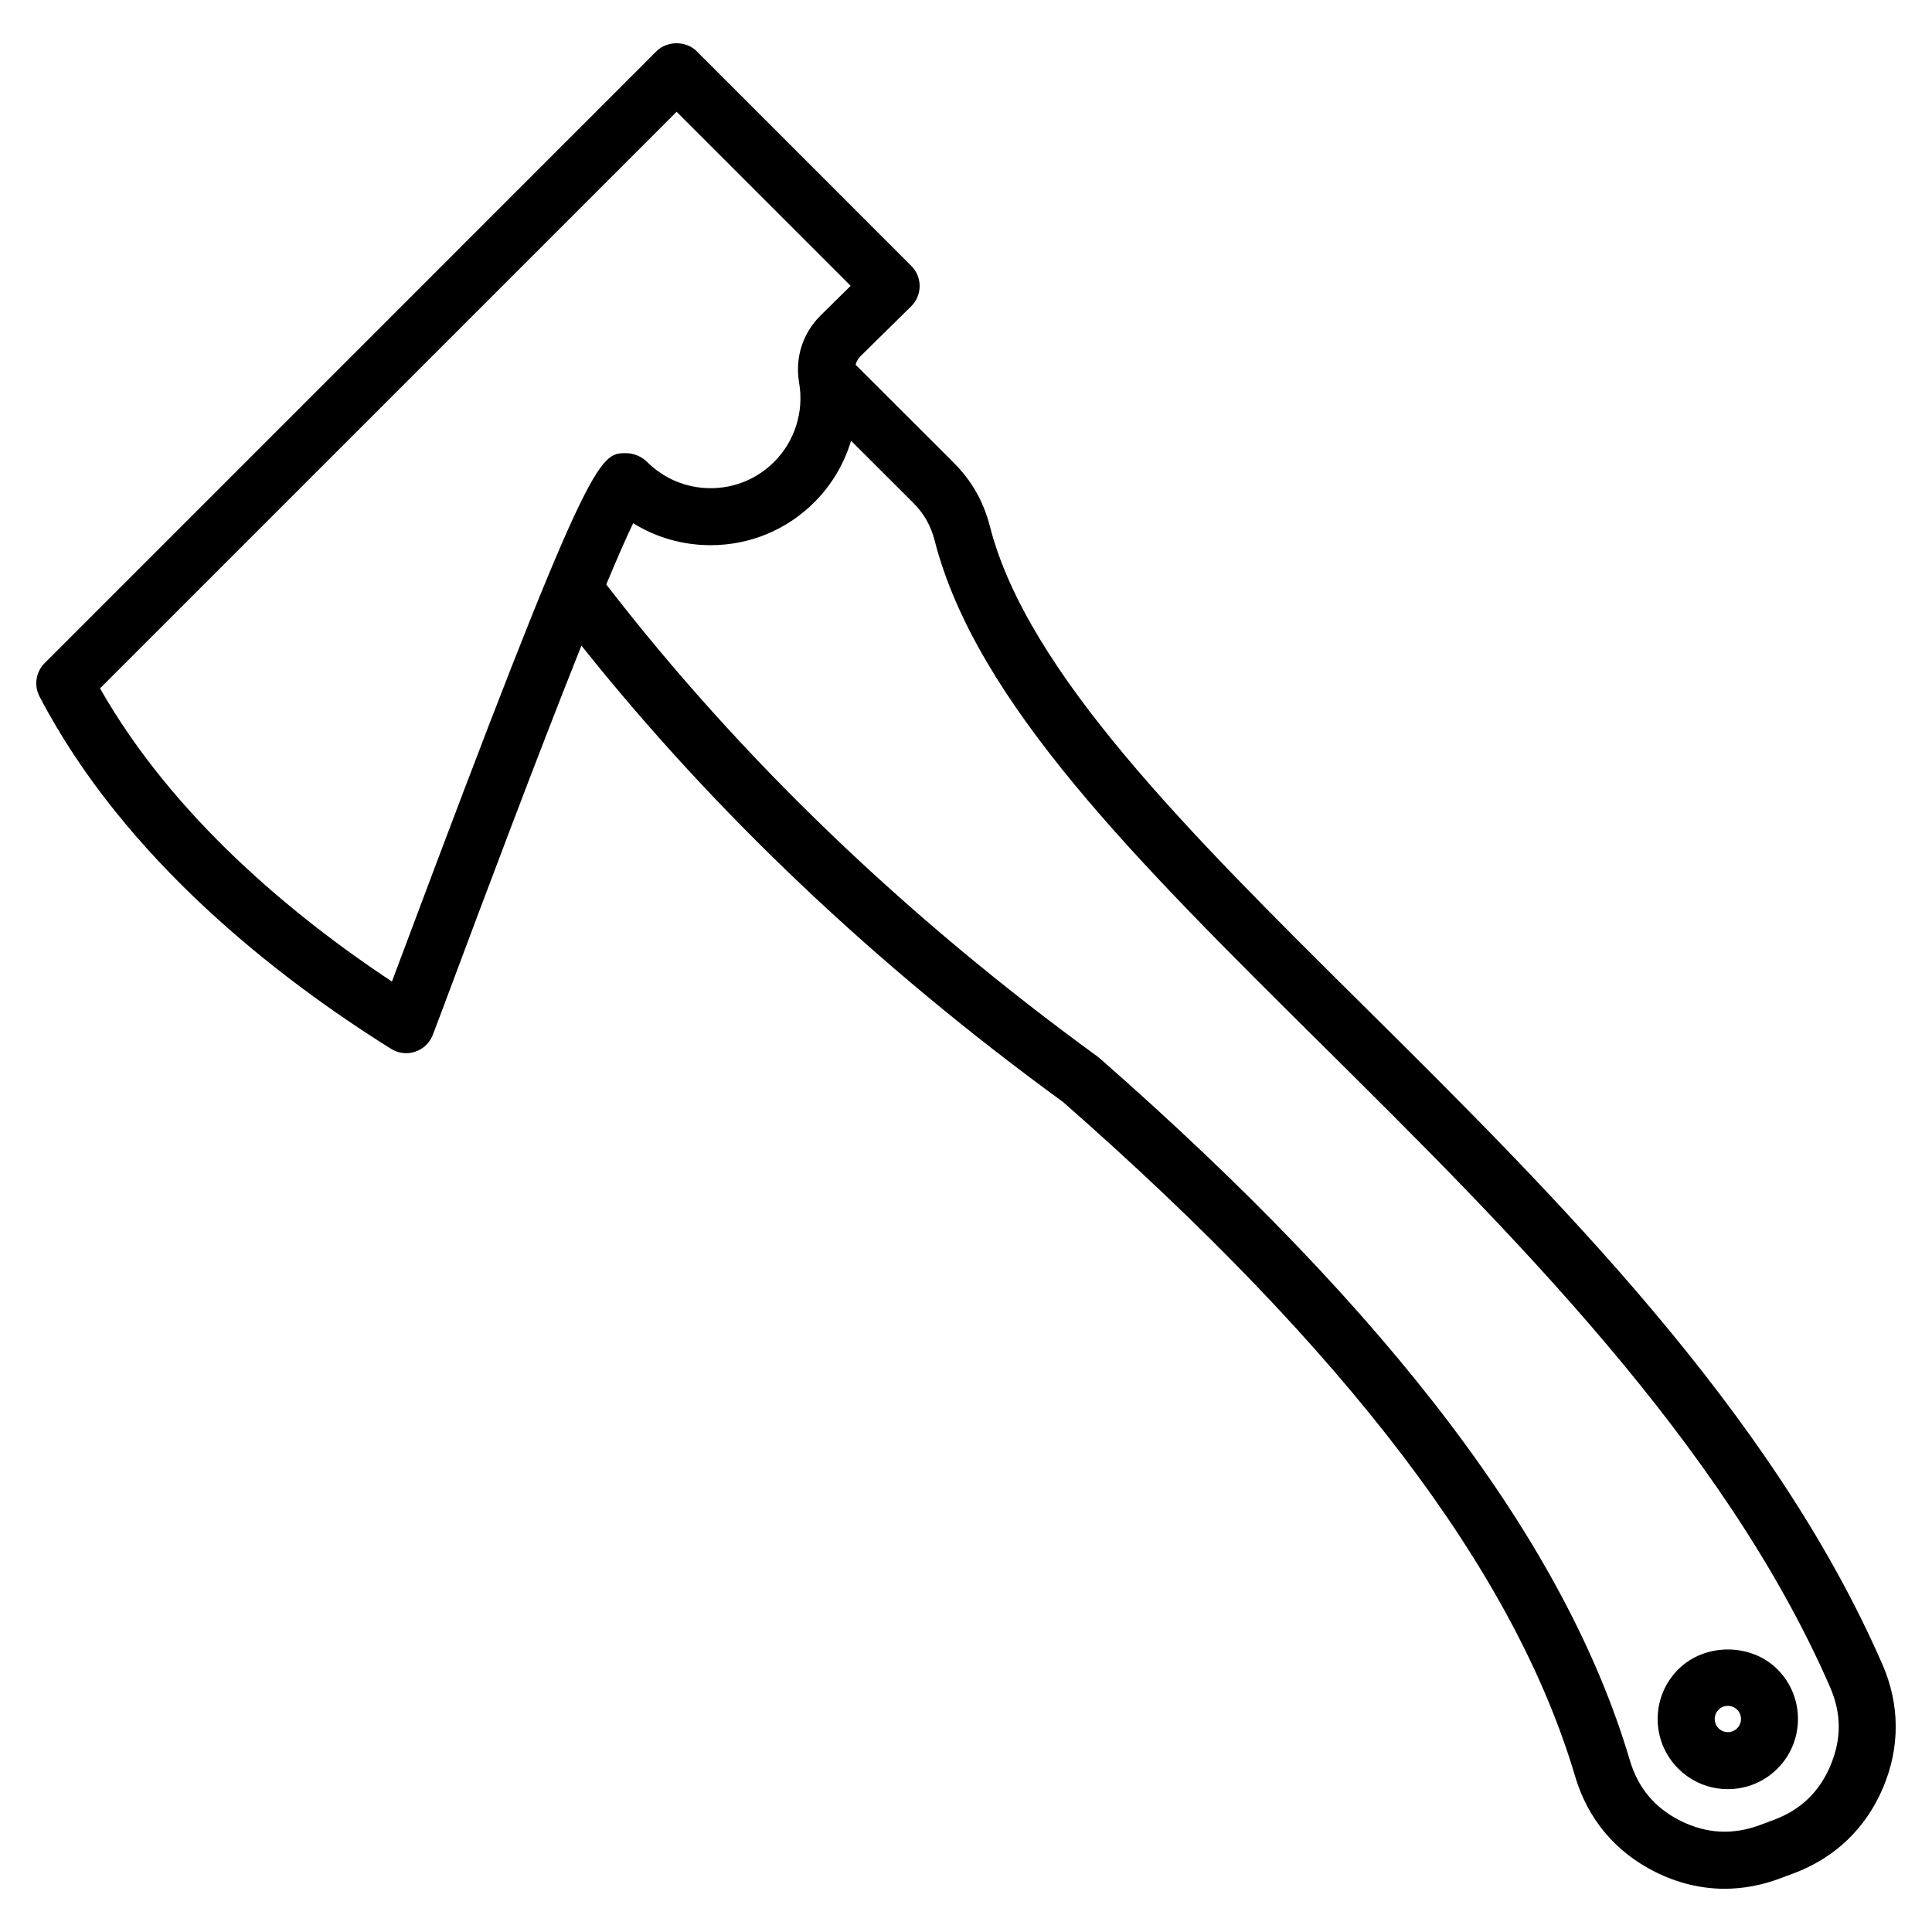 <?xml version="1.0" encoding="UTF-8"?>
<!-- Uploaded to: SVG Repo, www.svgrepo.com, Generator: SVG Repo Mixer Tools -->
<svg fill="#000000" width="800px" height="800px" version="1.1" viewBox="144 144 512 512" xmlns="http://www.w3.org/2000/svg">
 <g>
  <path d="m642.84 585.05c-29.344-67.305-87.055-124.52-137.97-174.99-45.551-45.16-88.574-87.812-98.516-126.49-1.727-6.742-4.828-12.168-9.738-17.078l-25.871-25.824c0.215-0.863 0.66-1.641 1.379-2.352l13.336-13.129c1.43-1.414 2.242-3.344 2.254-5.356 0.012-2.012-0.785-3.949-2.211-5.371l-56.855-56.867c-2.836-2.836-7.856-2.836-10.688 0l-162.13 162.14c-2.332 2.332-2.883 5.914-1.359 8.844 22.488 43.098 63.078 74.57 93.164 93.375 1.215 0.762 2.606 1.152 4.004 1.152 0.801 0 1.605-0.125 2.387-0.387 2.137-0.711 3.848-2.336 4.66-4.438 0.945-2.438 2.996-7.914 5.785-15.375 6.629-17.734 21.539-57.566 33.613-87.809 35.156 44.102 77.863 84.707 127.65 120.96 75.258 66.02 119.64 124.48 135.69 178.7 3.344 11.305 10.688 20.062 21.242 25.332 5.934 2.957 12.121 4.457 18.383 4.457 4.871 0 9.789-0.918 14.609-2.711l3.688-1.379c10.922-4.082 19.105-11.906 23.66-22.645 4.566-10.746 4.504-22.07-0.156-32.762zm-392.53-187.45c-0.898 2.394-1.719 4.578-2.445 6.531-26.148-17.332-57.949-43.551-77.359-77.711l152.8-152.8 46.129 46.129-7.906 7.789c-4.805 4.727-6.902 11.254-5.754 17.914 1.324 7.644-1.148 15.473-6.613 20.945-4.504 4.5-10.48 6.977-16.844 6.977-6.367 0-12.344-2.481-16.844-6.973-1.414-1.422-3.551-2.309-5.562-2.309-7.211 0-9.645 0-59.598 133.51zm378.78 214.3c-2.977 7.023-7.891 11.73-15.027 14.391l-3.684 1.375c-7.133 2.66-14.156 2.289-20.973-1.109-6.891-3.445-11.305-8.711-13.492-16.098-16.898-57.105-62.844-117.95-140.48-186l-0.527-0.43c-51.355-37.352-94.918-79.395-130.24-125.14 2.793-6.695 5.234-12.309 7.129-16.234 6.102 3.797 13.148 5.824 20.516 5.824 10.395 0 20.172-4.047 27.527-11.402 4.594-4.594 7.871-10.207 9.699-16.27l16.398 16.367c2.953 2.953 4.731 6.074 5.773 10.141 10.984 42.719 53.395 84.77 102.52 133.46 49.953 49.523 106.57 105.65 134.75 170.31 3.047 6.988 3.074 13.797 0.105 20.812z"/>
  <path d="m588.75 586.4c-3.512 3.512-5.453 8.184-5.453 13.148 0 4.969 1.941 9.637 5.453 13.148s8.184 5.445 13.145 5.445c4.969 0 9.637-1.934 13.148-5.445 7.25-7.25 7.25-19.051 0-26.305-7.016-7.019-19.266-7.019-26.293 0.008zm15.609 15.617c-0.887 0.887-1.926 1.02-2.465 1.02-0.535 0-1.578-0.133-2.457-1.02-0.891-0.891-1.023-1.93-1.023-2.465 0-0.535 0.133-1.578 1.023-2.465 0.887-0.887 1.926-1.02 2.457-1.02 0.539 0 1.578 0.133 2.465 1.02 1.359 1.359 1.359 3.57 0 4.93z"/>
 </g>
</svg>